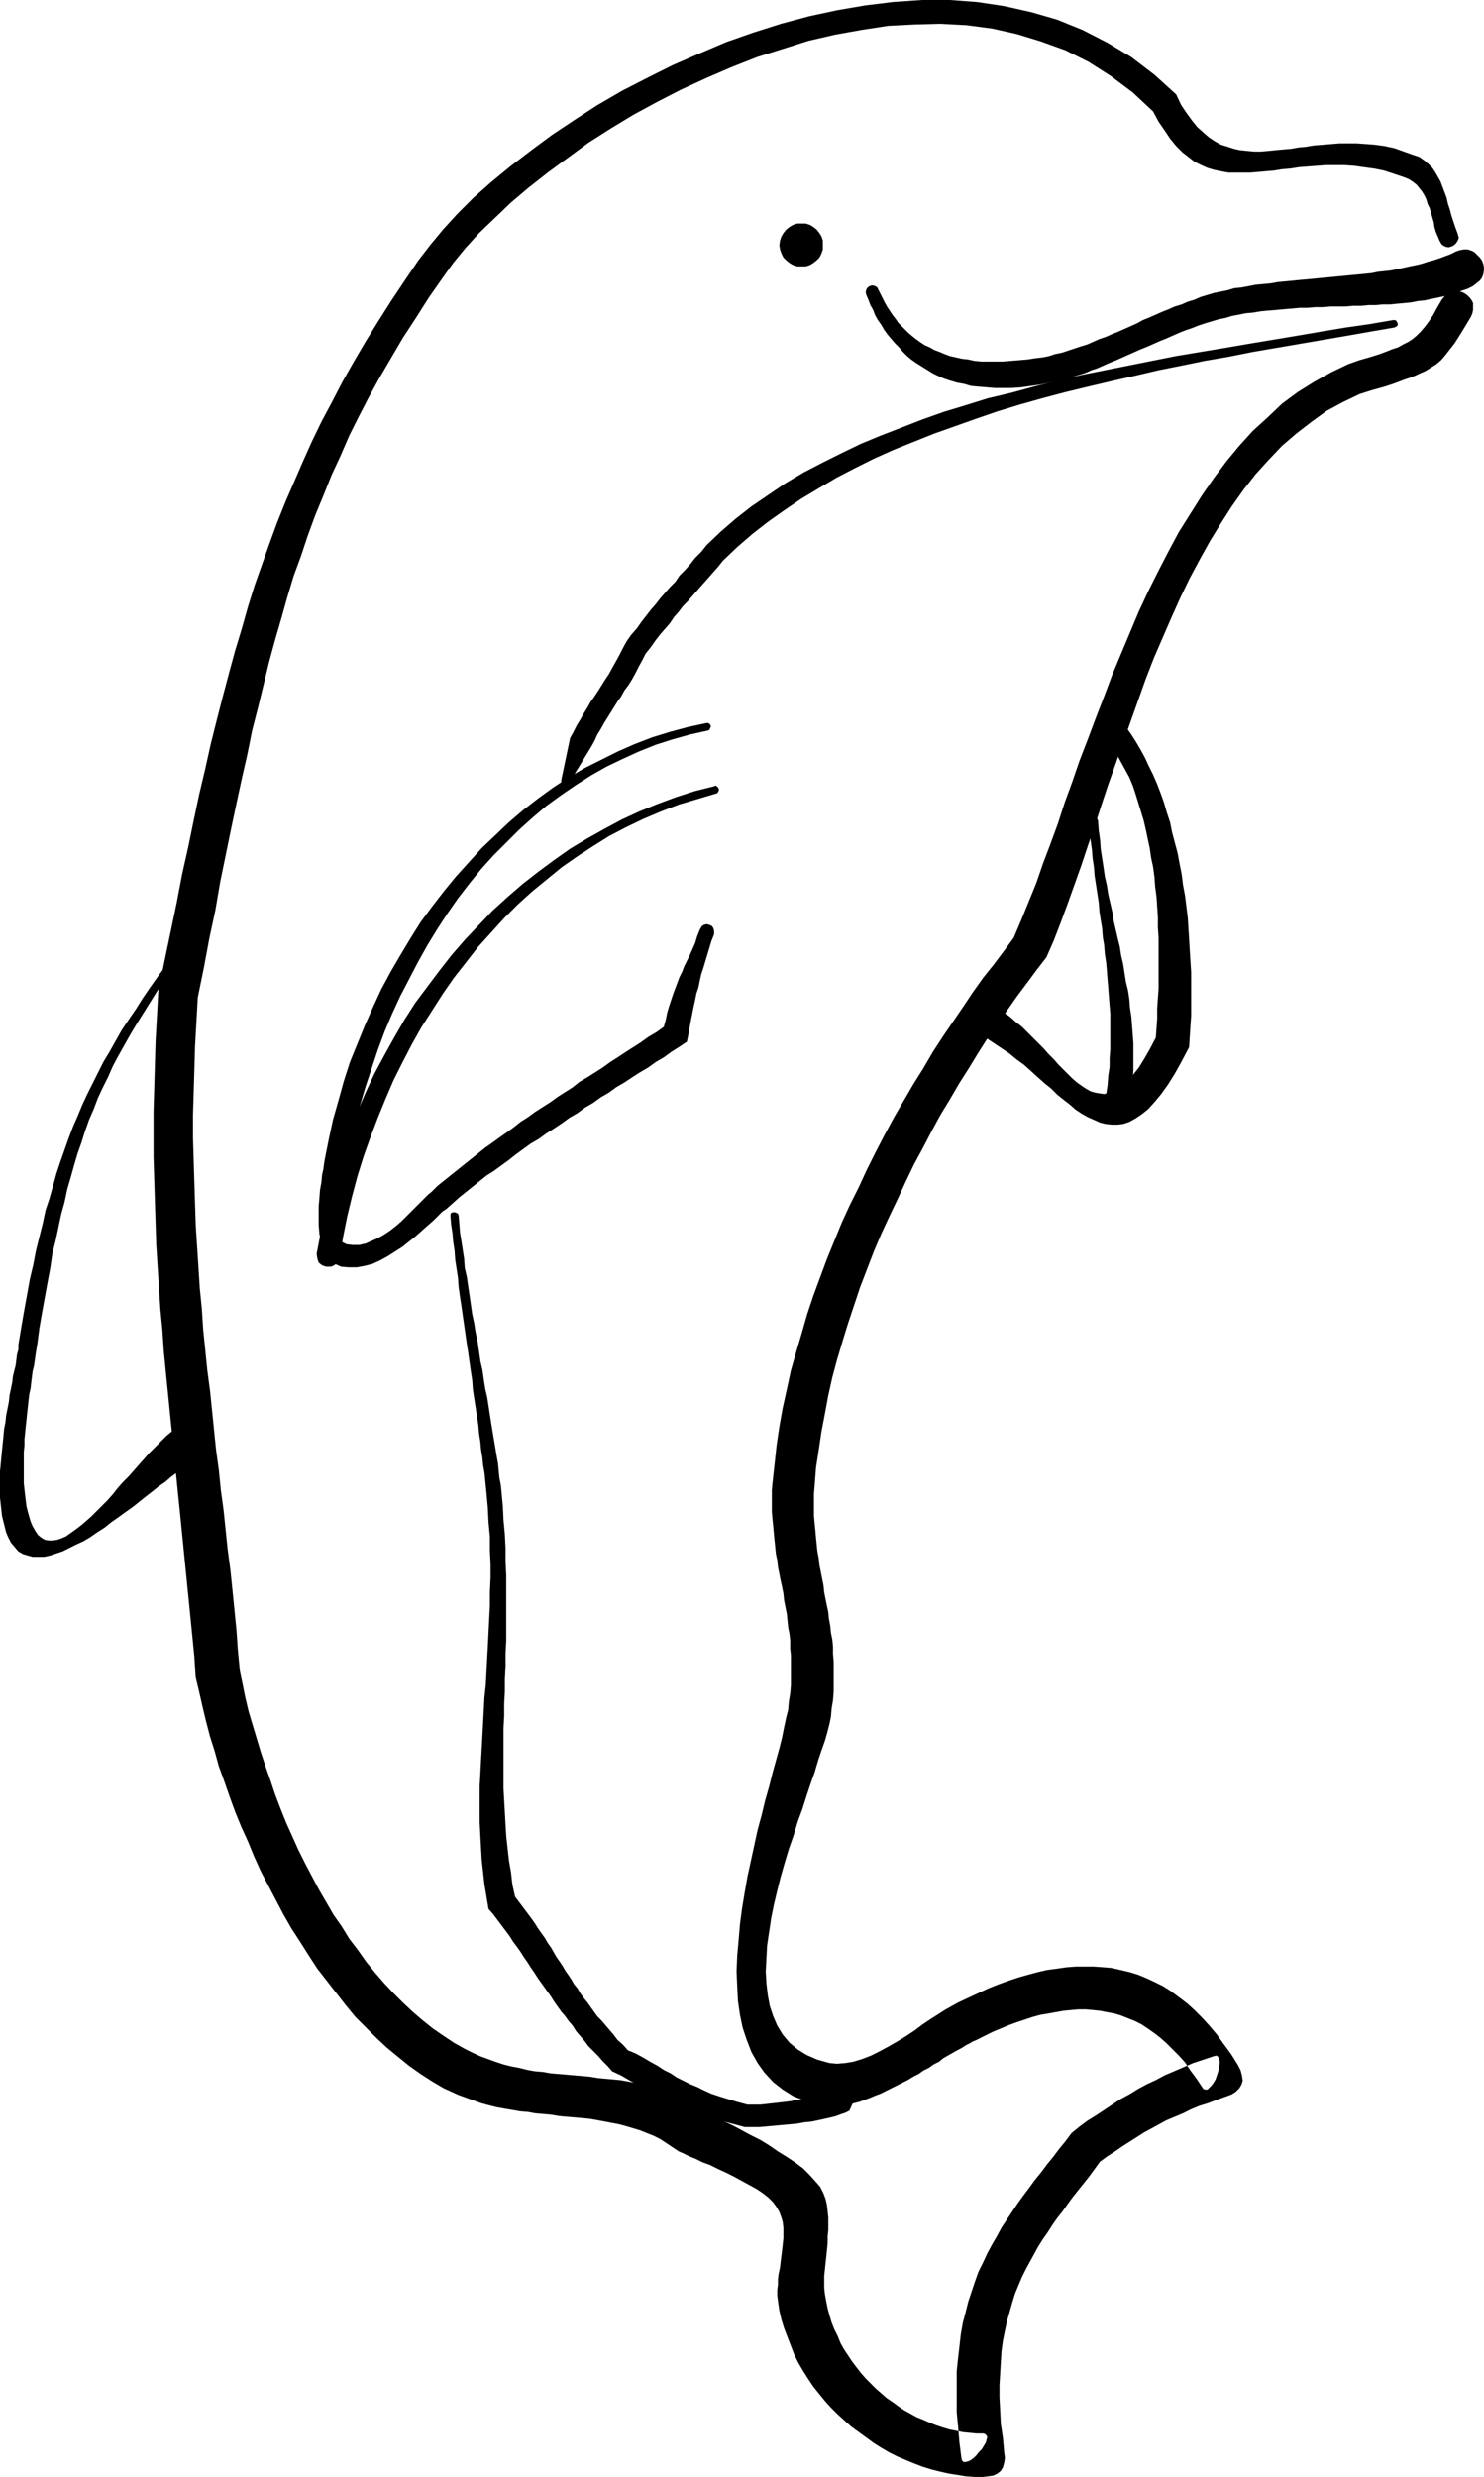 <?xml version="1.0" encoding="UTF-8" standalone="no"?>
<svg
   version="1.0"
   width="93.386mm"
   height="155.839mm"
   id="svg10"
   sodipodi:docname="Dolphin 01.wmf"
   xmlns:inkscape="http://www.inkscape.org/namespaces/inkscape"
   xmlns:sodipodi="http://sodipodi.sourceforge.net/DTD/sodipodi-0.dtd"
   xmlns="http://www.w3.org/2000/svg"
   xmlns:svg="http://www.w3.org/2000/svg">
  <sodipodi:namedview
     id="namedview10"
     pagecolor="#ffffff"
     bordercolor="#000000"
     borderopacity="0.25"
     inkscape:showpageshadow="2"
     inkscape:pageopacity="0.0"
     inkscape:pagecheckerboard="0"
     inkscape:deskcolor="#d1d1d1"
     inkscape:document-units="mm" />
  <defs
     id="defs1">
    <pattern
       id="WMFhbasepattern"
       patternUnits="userSpaceOnUse"
       width="6"
       height="6"
       x="0"
       y="0" />
  </defs>
  <path
     style="fill:#000000;fill-opacity:1;fill-rule:evenodd;stroke:none"
     d="m 342.449,57.365 -0.485,-1.131 -0.485,-1.131 -0.323,-1.131 -0.162,-1.131 -0.323,-1.131 -0.323,-1.131 -0.323,-1.131 -0.485,-0.97 -0.323,-1.131 -0.485,-0.97 -0.485,-0.808 -0.646,-0.808 -0.646,-0.808 -0.808,-0.646 -0.97,-0.646 -1.131,-0.485 -2.424,-0.808 -2.424,-0.808 -2.424,-0.485 -2.424,-0.323 -2.263,-0.323 -2.424,-0.162 h -2.101 -2.263 l -2.101,0.162 -2.101,0.162 -2.101,0.162 -2.101,0.323 -1.939,0.162 -1.939,0.323 -1.939,0.162 -1.778,0.162 -1.939,0.162 h -1.778 -1.616 -1.778 l -1.778,-0.323 -1.616,-0.323 -1.616,-0.485 -1.454,-0.646 -1.616,-0.808 -1.454,-1.131 -1.454,-1.131 -1.454,-1.454 -1.454,-1.778 -1.293,-1.939 -1.454,-2.101 -1.293,-2.424 -4.848,-4.525 -5.171,-3.878 -5.333,-3.393 -5.495,-2.747 -5.818,-2.101 -5.818,-1.778 -5.818,-1.293 -6.141,-0.808 -6.141,-0.323 -6.141,0.162 -6.303,0.323 -6.303,0.97 -6.303,1.131 -6.303,1.454 -6.141,1.939 -6.141,1.939 -6.141,2.424 -5.98,2.585 -5.98,2.747 -5.656,2.909 -5.656,3.07 -5.333,3.232 -5.333,3.393 -4.848,3.555 -4.848,3.555 -4.525,3.555 -4.202,3.555 -3.879,3.717 -3.717,3.555 -3.232,3.555 -2.909,3.555 -2.424,3.393 -3.394,4.848 -3.071,4.848 -3.071,4.686 -2.747,4.686 -2.747,4.686 -2.586,4.686 -2.424,4.686 -2.263,4.525 -2.101,4.848 -2.101,4.525 -1.939,4.848 -1.939,4.686 -1.778,4.848 -1.616,4.848 -1.778,4.848 -1.454,4.848 -1.454,5.171 -1.454,5.009 -1.454,5.333 -1.293,5.332 -1.293,5.333 -1.454,5.656 -1.131,5.656 -1.293,5.656 -1.293,5.979 -1.293,6.14 -1.293,6.302 -1.293,6.302 -1.131,6.625 -1.454,6.787 -1.293,6.948 -1.454,7.11 -0.323,5.817 -0.323,5.656 -0.162,5.656 -0.162,5.494 -0.162,5.333 v 5.333 l 0.162,5.332 0.162,5.333 0.162,5.171 0.162,5.009 0.323,5.009 0.323,5.009 0.323,5.009 0.485,4.848 0.323,5.009 0.485,4.686 0.485,4.848 0.646,4.848 0.485,4.686 0.485,4.848 0.485,4.686 0.646,4.686 0.485,4.848 0.646,4.686 0.485,4.686 0.485,4.686 0.646,4.848 0.485,4.686 0.485,4.848 0.485,4.848 0.323,4.686 0.485,5.009 0.646,3.07 0.646,3.232 0.808,3.393 0.97,3.232 0.97,3.232 0.97,3.232 1.131,3.393 1.131,3.232 1.131,3.393 1.293,3.393 1.293,3.232 1.454,3.232 1.454,3.232 1.616,3.232 1.616,3.07 1.616,3.07 1.778,3.07 1.778,3.07 1.939,2.747 1.778,2.909 2.101,2.747 1.939,2.747 2.101,2.585 2.101,2.424 2.263,2.424 2.263,2.262 2.424,2.262 2.263,1.939 2.424,1.939 2.586,1.778 2.424,1.616 2.586,1.454 1.939,0.97 1.778,0.808 1.778,0.646 1.778,0.646 1.939,0.646 1.939,0.485 1.778,0.323 1.939,0.485 1.778,0.323 1.939,0.162 1.778,0.323 1.939,0.162 1.939,0.162 1.778,0.162 1.939,0.162 1.778,0.162 1.939,0.323 1.778,0.162 1.778,0.162 1.778,0.162 1.778,0.323 1.778,0.323 1.778,0.323 1.778,0.485 1.616,0.323 1.778,0.646 1.616,0.646 1.616,0.646 1.454,0.808 1.616,0.97 1.454,0.97 1.616,1.131 1.293,0.646 1.778,0.808 1.778,0.808 2.101,0.97 2.101,1.131 2.101,1.131 2.263,1.131 2.101,1.293 2.101,1.454 2.101,1.293 1.939,1.293 1.939,1.454 1.454,1.454 1.454,1.616 1.131,1.293 0.808,1.616 0.485,1.293 0.323,1.454 0.162,1.454 0.162,1.454 v 1.454 1.616 l -0.162,1.454 v 1.616 l -0.162,1.616 -0.162,1.616 -0.162,1.454 -0.162,1.616 -0.162,1.454 v 1.616 1.293 l 0.162,1.454 0.323,1.778 0.323,1.616 0.485,1.778 0.485,1.616 0.646,1.616 0.808,1.616 0.646,1.616 0.808,1.454 0.97,1.454 0.97,1.454 0.97,1.293 1.131,1.454 1.131,1.293 1.293,1.293 1.131,1.131 1.293,1.131 1.293,1.131 1.454,0.97 1.293,0.97 1.454,0.97 1.454,0.808 1.454,0.808 1.616,0.646 1.454,0.646 1.616,0.646 1.454,0.485 1.616,0.485 1.616,0.323 1.616,0.323 1.616,0.162 1.616,0.162 h 1.616 l 0.485,0.162 0.323,0.323 0.162,0.323 -0.162,0.646 -0.162,0.646 -0.485,0.808 -0.485,0.808 -0.646,0.646 -0.646,0.808 -0.646,0.646 -0.646,0.485 -0.646,0.323 -0.646,0.162 h -0.485 l -0.323,-0.323 -0.162,-0.485 -0.485,-3.878 -0.323,-3.717 -0.323,-3.393 v -3.393 -3.232 -3.232 l 0.323,-3.07 0.323,-2.747 0.323,-2.909 0.485,-2.747 0.646,-2.424 0.646,-2.585 0.808,-2.424 0.808,-2.424 0.808,-2.262 1.131,-2.262 0.97,-2.101 1.131,-2.101 1.131,-1.939 1.131,-2.101 1.293,-1.939 1.293,-1.939 1.293,-1.939 1.293,-1.778 1.454,-1.939 1.293,-1.778 1.454,-1.778 1.454,-1.939 1.454,-1.778 1.454,-1.939 1.454,-1.778 1.454,-1.939 1.778,-1.454 1.939,-1.454 2.101,-1.293 1.939,-1.293 1.939,-1.293 1.939,-1.293 2.101,-1.131 2.101,-1.293 2.101,-1.131 2.101,-0.97 2.101,-1.131 2.263,-0.97 2.263,-0.97 2.263,-0.97 2.424,-0.808 2.424,-0.808 0.646,-0.162 0.323,0.162 0.323,0.485 0.162,0.646 v 0.646 l -0.162,0.97 -0.162,0.808 -0.323,0.97 -0.323,0.97 -0.485,0.808 -0.485,0.646 -0.485,0.485 -0.485,0.485 h -0.485 l -0.485,-0.162 -0.323,-0.485 -1.293,-1.939 -1.454,-1.939 -1.293,-1.939 -1.454,-1.616 -1.454,-1.454 -1.454,-1.454 -1.454,-1.293 -1.454,-1.131 -1.616,-1.131 -1.454,-0.97 -1.616,-0.808 -1.616,-0.646 -1.616,-0.646 -1.616,-0.485 -1.778,-0.323 -1.616,-0.323 -1.616,-0.162 -1.778,-0.162 h -1.778 l -1.778,0.162 -1.778,0.162 -1.778,0.323 -1.778,0.323 -1.939,0.323 -1.778,0.485 -1.939,0.646 -1.939,0.646 -1.778,0.646 -1.939,0.808 -1.939,0.808 -1.939,0.97 -1.939,0.97 -0.808,0.323 -0.808,0.485 -0.97,0.485 -0.97,0.646 -0.97,0.485 -1.131,0.646 -1.131,0.646 -1.131,0.646 -0.97,0.808 -1.293,0.646 -1.131,0.808 -1.293,0.646 -1.131,0.808 -1.293,0.646 -1.293,0.808 -1.293,0.646 -1.293,0.646 -1.293,0.646 -1.293,0.646 -1.293,0.646 -1.293,0.485 -1.131,0.485 -1.293,0.485 -1.293,0.485 -1.293,0.323 -1.131,0.323 -1.293,0.162 -1.131,0.162 -1.131,0.162 h -1.131 l -1.131,-0.162 -0.97,-0.162 -3.394,-0.97 -3.071,-1.131 -2.586,-1.616 -2.263,-1.778 -2.101,-2.262 -1.616,-2.262 -1.454,-2.585 -1.131,-2.909 -0.97,-2.909 -0.646,-3.07 -0.485,-3.393 -0.162,-3.393 -0.162,-3.555 0.162,-3.717 0.323,-3.555 0.323,-3.878 0.485,-3.717 0.646,-3.878 0.646,-3.717 0.808,-3.717 0.808,-3.717 0.808,-3.717 0.97,-3.555 0.808,-3.393 0.97,-3.393 0.808,-3.232 0.808,-2.909 0.808,-2.909 0.646,-2.585 0.485,-2.424 0.485,-2.262 0.485,-1.939 0.162,-1.939 0.323,-1.939 0.162,-1.939 v -1.778 -1.778 -1.778 -1.778 l -0.162,-1.616 v -1.778 l -0.162,-1.616 -0.323,-1.616 -0.162,-1.616 -0.162,-1.616 -0.323,-1.616 -0.323,-1.616 -0.162,-1.616 -0.323,-1.616 -0.323,-1.454 -0.323,-1.616 -0.323,-1.616 -0.162,-1.616 -0.323,-1.454 -0.162,-1.616 -0.162,-1.616 -0.162,-1.616 -0.162,-1.778 -0.162,-1.616 -0.162,-1.778 v -1.616 -1.778 -1.778 l 0.162,-1.778 0.485,-4.363 0.485,-4.525 0.646,-4.363 0.808,-4.525 0.97,-4.363 0.97,-4.525 1.293,-4.525 1.293,-4.363 1.293,-4.525 1.454,-4.363 1.616,-4.363 1.616,-4.363 1.778,-4.363 1.778,-4.363 1.939,-4.201 2.101,-4.201 1.939,-4.201 2.101,-4.201 2.101,-4.04 2.263,-4.201 2.263,-3.878 2.263,-3.878 2.424,-3.878 2.263,-3.878 2.424,-3.717 2.424,-3.555 2.424,-3.555 2.263,-3.393 2.424,-3.393 2.586,-3.232 2.424,-3.232 2.263,-3.07 1.778,-4.201 1.778,-4.363 1.778,-4.363 1.616,-4.686 1.778,-4.686 1.778,-4.848 1.616,-5.009 1.778,-4.848 1.778,-5.171 1.939,-5.009 1.939,-5.171 1.939,-5.009 1.939,-5.171 2.101,-5.009 2.101,-5.009 2.101,-5.009 2.263,-4.848 2.424,-4.848 2.424,-4.686 2.424,-4.525 2.747,-4.363 2.747,-4.363 2.909,-4.201 2.909,-3.878 3.071,-3.717 3.232,-3.555 3.555,-3.232 3.394,-3.232 3.717,-2.747 3.879,-2.424 4.04,-2.262 4.04,-1.939 2.747,-0.97 2.263,-0.646 2.101,-0.646 1.778,-0.646 1.616,-0.646 1.454,-0.485 1.131,-0.646 1.293,-0.646 0.97,-0.646 0.97,-0.808 0.97,-0.97 0.97,-1.131 0.97,-1.293 0.97,-1.454 0.97,-1.778 1.131,-1.939 0.646,-0.808 0.646,-0.485 0.646,-0.485 0.646,-0.162 h 0.808 0.808 l 0.646,0.162 0.646,0.323 0.646,0.485 0.485,0.485 0.485,0.646 0.323,0.646 v 0.808 0.808 l -0.162,0.808 -0.323,0.808 -1.454,2.424 -1.293,2.101 -1.131,1.778 -1.131,1.454 -1.131,1.454 -0.97,1.131 -1.131,0.97 -1.293,0.808 -1.293,0.808 -1.454,0.646 -1.778,0.808 -1.939,0.646 -2.101,0.808 -2.424,0.808 -2.909,0.808 -3.071,0.97 -4.04,1.939 -3.879,2.101 -3.555,2.585 -3.555,2.747 -3.394,2.909 -3.232,3.393 -3.071,3.393 -2.909,3.717 -2.747,3.878 -2.586,4.04 -2.586,4.201 -2.424,4.363 -2.424,4.525 -2.263,4.686 -2.101,4.686 -2.101,4.848 -2.101,4.848 -1.939,5.009 -1.778,5.009 -1.778,5.009 -1.778,5.009 -1.778,5.009 -1.778,5.009 -1.616,4.848 -1.616,5.009 -1.616,4.686 -1.616,4.848 -1.616,4.525 -1.616,4.525 -1.616,4.363 -1.616,4.201 -1.778,4.04 -2.263,2.909 -2.263,3.07 -2.424,3.232 -2.263,3.232 -2.263,3.232 -2.424,3.393 -2.263,3.555 -2.263,3.717 -2.263,3.555 -2.263,3.878 -2.263,3.717 -2.101,3.878 -2.101,4.04 -2.101,3.878 -1.939,4.04 -1.939,4.201 -1.939,4.04 -1.939,4.201 -1.778,4.201 -1.616,4.201 -1.616,4.201 -1.454,4.363 -1.454,4.363 -1.293,4.201 -1.293,4.363 -1.131,4.201 -0.97,4.363 -0.808,4.363 -0.808,4.201 -0.646,4.363 -0.646,4.201 -0.323,4.201 -0.162,1.939 v 1.778 1.778 1.778 l 0.162,1.778 0.162,1.616 0.162,1.778 0.162,1.616 0.162,1.616 0.323,1.616 0.162,1.616 0.323,1.616 0.323,1.616 0.323,1.616 0.162,1.616 0.323,1.616 0.323,1.616 0.323,1.454 0.162,1.616 0.323,1.778 0.162,1.616 0.323,1.616 0.162,1.616 v 1.778 l 0.162,1.778 v 1.778 1.778 1.778 1.939 l -0.162,1.939 -0.323,1.939 -0.162,1.939 -0.323,1.616 -0.485,1.939 -0.646,2.262 -0.808,2.262 -0.808,2.424 -0.808,2.747 -0.97,2.747 -0.97,2.909 -0.97,3.07 -1.131,3.07 -0.97,3.232 -1.131,3.232 -0.97,3.232 -0.97,3.393 -0.808,3.232 -0.808,3.393 -0.646,3.232 -0.485,3.232 -0.485,3.232 -0.162,3.07 -0.162,3.07 0.162,2.909 0.323,2.747 0.485,2.585 0.808,2.424 0.97,2.262 1.293,2.101 1.616,1.939 1.939,1.616 2.101,1.293 2.586,1.131 2.909,0.808 1.778,0.162 1.939,-0.162 1.939,-0.323 2.101,-0.646 2.101,-0.808 1.939,-0.97 2.101,-1.131 2.263,-1.293 2.101,-1.293 1.939,-1.293 1.939,-1.454 1.939,-1.293 1.778,-1.131 1.778,-1.131 1.454,-0.808 1.454,-0.808 2.424,-1.131 2.424,-1.131 2.424,-1.131 2.424,-0.97 2.263,-0.808 2.424,-0.808 2.263,-0.646 2.424,-0.646 2.101,-0.485 2.424,-0.323 2.263,-0.323 2.101,-0.162 h 2.263 2.101 l 2.263,0.162 1.939,0.162 2.101,0.485 2.101,0.485 2.101,0.646 1.939,0.808 2.101,0.97 1.939,0.97 1.778,1.131 1.939,1.454 1.939,1.454 1.778,1.616 1.778,1.778 1.778,1.939 1.778,2.101 1.616,2.262 1.778,2.424 1.616,2.585 0.646,1.293 0.323,1.293 0.162,1.131 -0.323,0.97 -0.485,0.808 -0.808,0.808 -0.97,0.646 -1.293,0.485 -2.263,0.808 -2.101,0.808 -2.101,0.646 -1.939,0.808 -1.939,0.97 -1.939,0.808 -1.939,0.808 -1.778,0.97 -1.778,0.97 -1.778,0.97 -1.778,1.131 -1.778,1.131 -1.778,1.131 -1.616,1.131 -1.778,1.131 -1.778,1.293 -1.293,1.778 -1.293,1.778 -1.293,1.616 -1.293,1.616 -1.293,1.616 -1.293,1.778 -1.131,1.616 -1.293,1.616 -1.131,1.616 -1.131,1.778 -1.131,1.616 -1.131,1.778 -0.97,1.778 -0.97,1.778 -0.97,1.778 -0.97,1.939 -0.808,1.939 -0.808,1.939 -0.646,2.101 -0.646,2.262 -0.646,2.262 -0.485,2.262 -0.485,2.424 -0.323,2.424 -0.162,2.585 -0.162,2.747 -0.162,2.747 v 2.909 l 0.162,3.07 0.162,3.232 0.485,3.232 0.323,3.555 0.162,1.293 -0.162,1.131 -0.323,1.131 -0.485,0.808 -0.808,0.646 -0.97,0.485 -1.131,0.162 -1.293,0.162 h -2.101 l -2.101,-0.162 -1.939,-0.323 -2.101,-0.323 -2.101,-0.485 -1.939,-0.485 -2.101,-0.646 -2.101,-0.808 -1.939,-0.808 -1.939,-0.808 -1.939,-0.97 -1.939,-1.131 -1.778,-1.131 -1.778,-1.293 -1.778,-1.293 -1.778,-1.293 -1.616,-1.454 -1.616,-1.454 -1.616,-1.616 -1.454,-1.616 -1.454,-1.778 -1.293,-1.616 -1.293,-1.939 -1.131,-1.778 -1.131,-1.939 -0.97,-1.939 -0.808,-2.101 -0.808,-2.101 -0.808,-2.101 -0.646,-2.101 -0.485,-2.101 -0.323,-2.262 -0.162,-1.293 v -1.293 l 0.162,-1.293 v -1.293 l 0.162,-1.293 0.323,-1.454 0.162,-1.454 0.162,-1.293 0.162,-1.293 0.162,-1.454 0.162,-1.454 v -1.293 -1.293 l -0.162,-1.293 -0.323,-1.131 -0.485,-1.293 -0.646,-1.131 -0.808,-1.131 -1.131,-1.131 -1.454,-1.131 -1.454,-0.97 -1.778,-0.97 -1.778,-0.97 -1.778,-0.97 -1.939,-0.97 -1.778,-0.808 -1.939,-0.97 -1.778,-0.646 -1.616,-0.808 -1.616,-0.646 -1.293,-0.646 -1.131,-0.485 -1.454,-0.97 -1.454,-0.97 -1.454,-0.97 -1.616,-0.808 -1.616,-0.646 -1.616,-0.646 -1.616,-0.485 -1.616,-0.485 -1.778,-0.485 -1.778,-0.323 -1.616,-0.323 -1.778,-0.323 -1.778,-0.323 -1.778,-0.162 -1.778,-0.162 -1.939,-0.162 -1.778,-0.162 -1.939,-0.323 -1.778,-0.162 -1.939,-0.162 -1.778,-0.323 -1.939,-0.162 -1.778,-0.323 -1.939,-0.323 -1.778,-0.323 -1.939,-0.485 -1.778,-0.485 -1.778,-0.646 -1.778,-0.646 -1.778,-0.646 -1.778,-0.808 -1.778,-0.808 -2.747,-1.616 -2.747,-1.778 -2.747,-1.939 -2.586,-2.101 -2.747,-2.262 -2.424,-2.262 -2.586,-2.585 -2.424,-2.424 -2.263,-2.747 -2.263,-2.909 -2.263,-2.909 -2.263,-2.909 -2.101,-3.232 -1.939,-3.07 -2.101,-3.232 -1.939,-3.393 -1.778,-3.393 -1.778,-3.393 -1.778,-3.393 -1.616,-3.555 -1.454,-3.555 -1.616,-3.555 -1.454,-3.555 -1.293,-3.555 -1.293,-3.717 -1.293,-3.555 -0.97,-3.555 -1.131,-3.555 -0.97,-3.717 -0.808,-3.393 -0.808,-3.555 -0.808,-3.393 -0.323,-5.009 -0.485,-4.848 -0.485,-4.848 -0.485,-4.848 -0.485,-4.848 -0.485,-4.848 -0.485,-4.848 -0.485,-4.848 -0.485,-4.686 -0.485,-4.848 -0.485,-4.848 -0.485,-4.848 -0.485,-4.848 -0.485,-4.848 -0.485,-4.848 -0.485,-5.009 -0.323,-4.848 -0.485,-5.009 -0.323,-5.009 -0.323,-5.009 -0.323,-5.171 -0.162,-5.171 -0.162,-5.171 -0.162,-5.332 -0.162,-5.171 v -5.494 -5.332 l 0.162,-5.494 0.162,-5.656 0.162,-5.656 0.323,-5.817 0.323,-5.817 1.454,-7.272 1.454,-6.948 1.454,-6.948 1.293,-6.787 1.454,-6.464 1.293,-6.302 1.293,-6.14 1.454,-6.14 1.293,-5.817 1.454,-5.817 1.454,-5.656 1.454,-5.494 1.454,-5.332 1.616,-5.333 1.454,-5.171 1.616,-5.171 1.778,-5.009 1.778,-5.009 1.778,-4.848 1.939,-4.848 2.101,-4.848 2.101,-4.848 2.101,-4.686 2.263,-4.686 2.586,-4.848 2.424,-4.686 2.747,-4.848 2.747,-4.686 2.909,-4.686 3.071,-4.848 3.232,-4.848 3.394,-5.009 2.747,-3.555 3.071,-3.717 3.394,-3.717 3.879,-3.878 4.202,-3.717 4.525,-3.717 4.848,-3.717 5.01,-3.717 5.333,-3.555 5.495,-3.555 5.818,-3.393 5.98,-3.07 6.141,-3.07 6.303,-2.747 6.464,-2.747 6.464,-2.262 6.626,-2.101 6.626,-1.778 6.788,-1.454 6.626,-1.131 6.626,-0.808 L 219.303,0 h 6.626 l 6.464,0.485 6.464,0.97 6.464,1.454 6.141,1.778 5.98,2.424 5.98,3.07 5.656,3.393 5.495,4.201 5.171,4.686 1.131,2.424 1.293,1.939 1.293,1.778 1.293,1.616 1.454,1.293 1.293,1.131 1.454,0.97 1.454,0.808 1.616,0.485 1.454,0.485 1.454,0.323 1.616,0.162 1.778,0.162 h 1.616 l 1.778,-0.162 1.616,-0.162 1.778,-0.162 1.939,-0.162 1.778,-0.323 1.778,-0.162 1.939,-0.323 2.101,-0.162 1.939,-0.162 1.939,-0.162 h 2.101 2.101 l 2.263,0.162 2.101,0.162 2.263,0.323 2.263,0.485 2.263,0.808 2.263,0.808 1.454,0.485 1.131,0.808 0.97,0.808 0.97,0.97 0.646,0.97 0.646,1.131 0.646,1.131 0.485,1.293 0.485,1.293 0.485,1.293 0.323,1.454 0.485,1.454 0.323,1.293 0.485,1.454 0.485,1.454 0.485,1.293 0.323,1.131 -0.323,0.808 -0.485,0.646 -0.646,0.485 -0.97,0.323 -0.808,-0.162 -0.808,-0.485 z"
     id="path1" />
  <path
     style="fill:#000000;fill-opacity:1;fill-rule:evenodd;stroke:none"
     d="m 208.96,68.999 0.485,0.97 0.485,0.97 0.485,0.97 0.646,1.131 0.646,0.97 0.646,0.97 0.646,0.808 0.646,0.97 0.808,0.808 0.808,0.808 0.808,0.808 0.97,0.808 0.808,0.646 1.131,0.808 0.97,0.646 1.131,0.485 1.131,0.646 1.293,0.485 1.131,0.485 1.293,0.485 1.454,0.323 1.454,0.323 1.454,0.162 1.454,0.323 1.616,0.162 h 1.778 1.616 1.778 l 1.939,-0.162 1.939,-0.162 1.939,-0.162 2.101,-0.323 1.454,-0.162 1.616,-0.323 1.454,-0.485 1.616,-0.323 1.454,-0.485 1.454,-0.485 1.454,-0.485 1.616,-0.485 1.454,-0.646 1.454,-0.646 1.454,-0.485 1.454,-0.646 1.616,-0.646 1.454,-0.646 1.454,-0.646 1.454,-0.646 1.454,-0.808 1.616,-0.646 1.454,-0.646 1.454,-0.646 1.616,-0.646 1.454,-0.646 1.616,-0.485 1.454,-0.646 1.616,-0.485 1.454,-0.646 1.616,-0.485 1.616,-0.485 1.616,-0.323 1.616,-0.323 1.616,-0.485 1.616,-0.162 1.778,-0.323 1.616,-0.323 1.778,-0.162 1.778,-0.162 1.778,-0.323 1.778,-0.162 1.778,-0.162 1.616,-0.162 1.778,-0.162 1.778,-0.162 1.616,-0.162 1.778,-0.162 1.616,-0.162 1.778,-0.162 1.616,-0.162 1.778,-0.162 1.616,-0.162 1.616,-0.162 1.616,-0.323 1.616,-0.162 1.454,-0.162 1.616,-0.323 1.454,-0.323 1.454,-0.323 1.616,-0.323 1.293,-0.323 1.454,-0.485 1.293,-0.323 1.454,-0.485 1.293,-0.485 1.293,-0.485 1.293,-0.646 0.97,-0.323 0.97,-0.162 h 0.808 l 0.97,0.323 0.646,0.323 0.646,0.646 0.646,0.646 0.485,0.646 0.323,0.808 0.162,0.808 v 0.808 l -0.162,0.97 -0.323,0.808 -0.485,0.646 -0.808,0.646 -0.808,0.646 -1.293,0.646 -1.454,0.485 -1.293,0.485 -1.454,0.485 -1.454,0.323 -1.454,0.323 -1.616,0.323 -1.454,0.323 -1.616,0.162 -1.616,0.323 -1.616,0.162 -1.778,0.162 -1.616,0.162 h -1.778 l -1.616,0.162 h -1.778 l -1.778,0.162 h -1.778 l -1.778,0.162 h -1.778 -1.778 l -1.939,0.162 h -1.778 l -1.939,0.162 h -1.778 l -1.778,0.162 -1.939,0.162 -1.778,0.162 -1.939,0.162 -1.778,0.162 -1.939,0.323 -1.778,0.162 -1.616,0.323 -1.616,0.323 -1.616,0.485 -1.616,0.323 -1.616,0.485 -1.616,0.485 -1.454,0.485 -1.616,0.646 -1.454,0.485 -1.616,0.646 -1.454,0.646 -1.454,0.646 -1.616,0.646 -1.454,0.646 -1.454,0.646 -1.616,0.646 -1.454,0.646 -1.454,0.646 -1.454,0.646 -1.454,0.646 -1.616,0.646 -1.454,0.646 -1.454,0.646 -1.454,0.485 -1.454,0.646 -1.616,0.485 -1.454,0.485 -1.454,0.485 -1.454,0.323 -1.616,0.323 -1.454,0.323 -1.616,0.323 -2.263,0.323 -2.263,0.323 -2.263,0.162 h -2.101 -1.939 l -1.939,-0.162 -1.939,-0.162 -1.778,-0.162 -1.616,-0.485 -1.778,-0.323 -1.616,-0.485 -1.454,-0.485 -1.454,-0.646 -1.293,-0.646 -1.293,-0.808 -1.293,-0.808 -1.293,-0.808 -1.131,-0.808 -0.97,-0.808 -0.97,-0.97 -0.97,-1.131 -0.97,-0.97 -0.97,-1.131 -0.808,-0.97 -0.808,-1.131 -0.646,-1.131 -0.808,-1.131 -0.646,-1.131 -0.485,-1.293 -0.646,-1.131 -0.485,-1.293 -0.485,-1.131 -0.162,-0.646 0.162,-0.646 0.323,-0.485 0.485,-0.323 0.646,-0.162 0.646,0.162 0.485,0.323 z"
     id="path2" />
  <path
     style="fill:#000000;fill-opacity:1;fill-rule:evenodd;stroke:none"
     d="m 185.365,58.334 0.162,-1.131 0.323,-0.97 0.485,-0.808 0.646,-0.808 0.808,-0.646 0.808,-0.485 0.97,-0.323 h 1.131 0.97 l 0.97,0.323 0.808,0.485 0.808,0.646 0.646,0.808 0.485,0.808 0.323,0.97 v 1.131 0.97 l -0.323,0.97 -0.485,0.97 -0.646,0.646 -0.808,0.646 -0.808,0.485 -0.97,0.323 h -0.97 -1.131 l -0.97,-0.323 -0.808,-0.485 -0.808,-0.646 -0.646,-0.646 -0.485,-0.97 -0.323,-0.97 z"
     id="path3" />
  <path
     style="fill:#000000;fill-opacity:1;fill-rule:evenodd;stroke:none"
     d="m 168.396,173.71 -4.363,0.97 -4.04,1.131 -4.04,1.293 -4.04,1.616 -3.879,1.778 -3.717,1.778 -3.717,2.101 -3.555,2.262 -3.555,2.424 -3.555,2.585 -3.232,2.747 -3.232,2.909 -3.071,3.07 -3.071,3.07 -2.909,3.232 -2.747,3.393 -2.747,3.555 -2.586,3.717 -2.424,3.717 -2.263,3.717 -2.263,4.04 -2.101,4.04 -2.101,4.04 -1.939,4.201 -1.778,4.201 -1.616,4.363 -1.454,4.363 -1.454,4.363 -1.293,4.363 -1.131,4.525 -0.97,4.525 -0.97,4.686 -0.162,0.646 -0.162,0.97 -0.323,1.131 -0.485,1.293 -0.323,1.454 -0.485,1.616 -0.323,1.616 -0.323,1.616 -0.323,1.454 -0.162,1.616 v 1.454 l 0.162,1.293 0.323,1.131 0.646,0.97 0.808,0.646 0.97,0.485 1.454,0.162 h 1.616 l 1.454,-0.323 1.454,-0.646 1.454,-0.646 1.454,-0.808 1.454,-0.97 1.454,-1.131 1.293,-1.131 1.293,-1.293 1.131,-1.131 1.131,-1.131 0.97,-0.97 0.97,-0.97 0.808,-0.808 0.808,-0.646 1.454,-1.454 1.616,-1.293 1.616,-1.293 1.616,-1.293 1.616,-1.293 1.616,-1.293 1.616,-1.293 1.616,-1.293 1.616,-1.131 1.778,-1.293 1.616,-1.131 1.778,-1.293 1.616,-1.293 1.778,-1.131 1.778,-1.293 1.778,-1.131 1.778,-1.131 1.778,-1.293 1.778,-1.131 1.778,-1.131 1.616,-1.293 1.939,-1.131 1.778,-1.131 1.778,-1.131 1.778,-1.293 1.778,-1.131 1.939,-1.293 1.778,-1.131 1.778,-1.131 1.778,-1.293 1.939,-1.131 1.778,-1.293 0.485,-1.778 0.323,-1.616 0.485,-1.616 0.485,-1.454 0.485,-1.454 0.485,-1.293 0.485,-1.293 0.485,-1.293 0.646,-1.293 0.485,-1.293 0.646,-1.293 0.646,-1.293 0.646,-1.454 0.646,-1.454 0.485,-1.616 0.646,-1.616 0.485,-0.808 0.485,-0.323 0.646,-0.162 0.646,0.162 0.646,0.323 0.323,0.485 0.162,0.646 v 0.808 l -0.646,1.616 -0.485,1.616 -0.485,1.616 -0.485,1.616 -0.485,1.616 -0.485,1.454 -0.323,1.454 -0.323,1.616 -0.485,1.454 -0.323,1.616 -0.323,1.454 -0.323,1.616 -0.323,1.616 -0.323,1.778 -0.323,1.778 -0.323,1.616 -1.939,1.293 -1.778,1.131 -1.778,1.293 -1.939,1.131 -1.778,1.293 -1.939,1.131 -1.778,1.131 -1.939,1.293 -1.939,1.131 -1.778,1.293 -1.939,1.131 -1.778,1.293 -1.939,1.131 -1.778,1.293 -1.939,1.131 -1.778,1.293 -1.939,1.293 -1.778,1.131 -1.778,1.293 -1.939,1.131 -1.778,1.293 -1.778,1.293 -1.616,1.293 -1.778,1.293 -1.778,1.293 -1.778,1.131 -1.616,1.293 -1.616,1.293 -1.616,1.293 -1.616,1.293 -1.616,1.454 -1.454,1.293 -0.97,0.646 -0.97,0.97 -1.131,1.131 -1.293,1.131 -1.454,1.293 -1.454,1.293 -1.616,1.293 -1.616,1.293 -1.778,1.131 -1.778,1.131 -1.778,0.97 -1.778,0.808 -1.939,0.485 -1.778,0.323 h -1.939 l -1.778,-0.162 -1.454,-0.646 -1.131,-0.97 -0.97,-1.293 -0.646,-1.454 -0.646,-1.778 -0.323,-1.778 -0.162,-2.101 v -2.101 -2.101 l 0.162,-1.939 0.162,-2.101 0.323,-1.778 0.162,-1.778 0.323,-1.454 0.162,-1.293 0.162,-0.97 0.97,-4.848 0.97,-4.525 1.293,-4.525 1.293,-4.686 1.454,-4.525 1.778,-4.363 1.778,-4.363 1.939,-4.363 1.939,-4.201 2.263,-4.201 2.263,-3.878 2.424,-4.04 2.424,-3.878 2.747,-3.717 2.747,-3.555 2.909,-3.555 3.071,-3.393 3.071,-3.393 3.232,-3.07 3.232,-3.07 3.394,-2.909 3.555,-2.747 3.555,-2.585 3.717,-2.424 3.879,-2.262 3.879,-1.939 3.879,-1.939 4.04,-1.778 4.202,-1.616 4.202,-1.293 4.202,-1.131 4.525,-0.97 h 0.323 l 0.323,0.162 0.162,0.162 0.162,0.323 v 0.323 l -0.162,0.323 -0.162,0.323 z"
     id="path4" />
  <path
     style="fill:#000000;fill-opacity:1;fill-rule:evenodd;stroke:none"
     d="m 267.947,173.064 1.131,1.616 1.131,1.778 1.131,1.939 0.97,1.778 0.97,2.101 0.97,1.939 0.97,2.262 0.808,2.101 0.808,2.262 0.646,2.262 0.808,2.424 0.485,2.424 0.646,2.424 0.646,2.424 0.485,2.585 0.485,2.424 0.323,2.585 0.485,2.585 0.323,2.585 0.323,2.585 0.162,2.585 0.162,2.585 0.162,2.747 0.162,2.585 0.162,2.585 v 2.585 2.585 2.585 2.585 l -0.162,2.424 -0.162,2.424 -0.162,2.585 -1.778,3.393 -1.616,2.909 -1.616,2.585 -1.616,2.262 -1.616,1.939 -1.454,1.616 -1.616,1.293 -1.454,0.97 -1.454,0.808 -1.454,0.485 -1.293,0.162 h -1.454 l -1.454,-0.162 -1.293,-0.323 -1.454,-0.646 -1.454,-0.646 -1.454,-0.808 -1.454,-0.97 -1.293,-1.131 -1.454,-1.131 -1.616,-1.293 -1.454,-1.454 -1.616,-1.293 -1.616,-1.454 -1.616,-1.454 -1.616,-1.454 -1.778,-1.293 -1.778,-1.454 -1.939,-1.293 -1.939,-1.293 -1.939,-1.293 -2.101,-0.97 -0.646,-0.485 -0.646,-0.485 -0.323,-0.646 -0.323,-0.646 -0.162,-0.808 0.162,-0.646 v -0.646 l 0.323,-0.646 0.323,-0.646 0.485,-0.485 0.485,-0.485 0.646,-0.323 0.646,-0.162 0.808,-0.162 0.808,0.162 0.808,0.323 1.616,0.808 1.616,1.131 1.454,0.97 1.454,1.293 1.454,1.131 1.293,1.293 1.293,1.293 1.293,1.293 1.293,1.293 1.131,1.293 1.293,1.293 1.131,1.293 1.131,1.131 1.131,1.131 0.97,0.97 1.131,0.97 1.131,0.808 0.97,0.646 1.131,0.646 1.131,0.323 0.97,0.162 1.131,0.162 1.131,-0.323 1.131,-0.323 1.131,-0.646 1.131,-0.808 1.293,-1.131 1.131,-1.454 1.293,-1.616 1.293,-2.101 1.293,-2.262 1.454,-2.747 0.162,-2.262 0.162,-2.262 v -2.424 l 0.162,-2.424 0.162,-2.262 v -2.424 -2.424 -2.424 -2.424 -2.424 l -0.162,-2.424 v -2.424 l -0.162,-2.424 -0.162,-2.424 -0.323,-2.424 -0.162,-2.262 -0.323,-2.424 -0.485,-2.262 -0.323,-2.262 -0.485,-2.262 -0.485,-2.262 -0.485,-2.101 -0.646,-2.101 -0.646,-2.101 -0.646,-2.101 -0.646,-1.939 -0.808,-1.939 -0.97,-1.778 -0.97,-1.778 -0.97,-1.778 -0.97,-1.616 -1.131,-1.616 -0.646,-1.131 v -0.97 l 0.485,-0.97 0.646,-0.646 0.97,-0.485 0.97,-0.162 0.97,0.323 z"
     id="path5" />
  <path
     style="fill:#000000;fill-opacity:1;fill-rule:evenodd;stroke:none"
     d="m 331.621,77.887 -5.656,0.97 -5.495,0.97 -5.656,0.97 -5.656,0.97 -5.656,0.97 -5.656,0.97 -5.656,1.131 -5.656,0.97 -5.495,1.131 -5.656,1.131 -5.495,1.293 -5.656,1.293 -5.495,1.293 -5.333,1.293 -5.495,1.454 -5.171,1.454 -5.333,1.616 -5.171,1.778 -5.01,1.778 -5.01,1.778 -4.848,1.939 -4.848,1.939 -4.687,2.101 -4.525,2.262 -4.363,2.262 -4.363,2.585 -4.04,2.424 -4.04,2.747 -3.879,2.747 -3.717,2.909 -3.555,3.07 -3.394,3.232 -1.293,1.616 -1.293,1.454 -1.131,1.293 -1.293,1.454 -1.131,1.293 -1.131,1.293 -1.131,1.293 -1.131,1.131 -0.97,1.293 -1.131,1.293 -0.97,1.454 -1.131,1.293 -1.131,1.293 -1.131,1.454 -1.131,1.616 -1.293,1.616 -0.808,1.616 -0.808,1.454 -0.808,1.616 -0.808,1.454 -0.808,1.293 -0.97,1.293 -0.808,1.454 -0.808,1.131 -0.808,1.293 -0.808,1.293 -0.808,1.293 -0.808,1.293 -0.808,1.454 -0.808,1.293 -0.646,1.454 -0.808,1.454 -5.333,8.726 -0.323,0.323 -0.323,0.162 h -0.323 -0.323 l -0.162,-0.162 -0.323,-0.323 v -0.323 -0.485 l 2.101,-10.019 0.808,-1.454 0.808,-1.616 0.808,-1.293 0.808,-1.454 0.808,-1.293 0.808,-1.454 0.808,-1.131 0.97,-1.454 0.808,-1.293 0.808,-1.293 0.97,-1.454 0.808,-1.454 0.808,-1.454 0.808,-1.454 0.808,-1.616 0.97,-1.778 1.131,-1.616 1.293,-1.454 1.131,-1.616 1.131,-1.454 1.131,-1.454 1.131,-1.293 1.131,-1.454 1.131,-1.293 1.131,-1.293 1.293,-1.293 0.97,-1.454 1.293,-1.293 1.293,-1.454 1.131,-1.454 1.454,-1.454 1.293,-1.616 3.394,-3.232 3.555,-3.07 3.717,-2.909 4.04,-2.747 4.04,-2.747 4.363,-2.585 4.363,-2.262 4.525,-2.262 4.687,-2.262 4.687,-1.939 5.01,-1.939 5.01,-1.939 5.01,-1.778 5.333,-1.616 5.171,-1.616 5.495,-1.293 5.333,-1.454 5.656,-1.454 5.495,-1.293 5.656,-1.131 5.656,-1.131 5.656,-1.131 5.656,-1.131 5.818,-0.97 5.818,-0.97 5.656,-0.97 5.818,-0.97 5.818,-0.97 5.656,-0.97 5.818,-0.97 5.656,-0.808 5.656,-0.97 h 0.485 l 0.323,0.162 0.162,0.323 0.162,0.323 v 0.323 l -0.162,0.323 -0.323,0.162 z"
     id="path6" />
  <path
     style="fill:#000000;fill-opacity:1;fill-rule:evenodd;stroke:none"
     d="m 109.086,289.087 0.162,1.939 0.162,2.101 0.323,1.939 0.323,2.101 0.323,2.101 0.162,2.262 0.485,2.101 0.323,2.262 0.323,2.101 0.323,2.262 0.323,2.262 0.485,2.262 0.323,2.101 0.485,2.262 0.323,2.262 0.323,2.262 0.485,2.101 0.323,2.262 0.323,2.101 0.485,2.101 0.323,2.101 0.323,2.101 0.323,2.101 0.323,1.939 0.323,1.939 0.323,1.939 0.323,1.939 0.323,1.778 0.162,1.778 0.162,1.616 0.323,1.616 0.162,1.616 0.323,3.393 0.162,3.393 0.323,3.393 0.162,3.232 v 3.232 l 0.162,3.232 v 3.232 3.07 3.232 3.07 3.07 l -0.162,2.909 v 3.07 l -0.162,3.07 v 2.909 l -0.162,2.909 v 2.909 l -0.162,2.909 v 2.909 2.909 2.909 2.747 2.909 l 0.162,2.909 0.162,2.747 0.162,2.909 0.162,2.747 0.323,2.909 0.323,2.909 0.485,2.747 0.323,2.909 0.646,2.909 0.97,1.293 0.97,1.293 0.97,1.293 0.97,1.293 0.808,1.131 0.808,1.293 0.808,1.131 0.808,1.131 0.646,1.131 0.808,1.131 0.646,1.131 0.646,1.131 0.808,1.131 0.646,0.97 0.646,1.131 0.808,1.131 0.646,0.97 0.646,1.131 0.808,0.97 0.646,1.131 0.808,1.131 0.808,0.97 0.808,1.131 0.808,1.131 0.808,1.131 0.97,0.97 0.97,1.131 0.97,1.131 0.97,1.131 0.97,1.293 1.293,1.131 1.131,1.293 1.939,0.808 1.778,0.97 1.616,0.97 1.778,0.97 1.454,0.97 1.616,0.808 1.454,0.97 1.616,0.808 1.616,0.808 1.616,0.646 1.616,0.808 1.778,0.808 1.939,0.646 2.101,0.646 2.101,0.646 2.424,0.646 h 1.616 1.454 l 1.454,-0.162 1.454,-0.162 1.454,-0.162 1.454,-0.162 1.293,-0.162 1.454,-0.323 1.293,-0.162 1.131,-0.323 1.131,-0.323 1.131,-0.323 1.131,-0.323 0.97,-0.323 0.97,-0.323 0.808,-0.485 6.949,-5.494 0.323,-0.162 0.323,-0.162 0.323,0.162 h 0.323 l 0.162,0.323 0.162,0.323 v 0.323 l -0.162,0.323 -4.363,9.534 -0.97,0.485 -0.97,0.323 -1.293,0.485 -1.293,0.323 -1.454,0.323 -1.454,0.323 -1.616,0.323 -1.616,0.162 -1.778,0.323 -1.778,0.162 -1.778,0.162 -1.778,0.162 -1.778,0.162 -1.778,0.162 h -1.778 -1.778 l -2.424,-0.646 -2.424,-0.646 -2.263,-0.646 -2.101,-0.808 -1.939,-0.646 -1.939,-0.808 -1.939,-0.808 -1.778,-0.808 -1.778,-0.808 -1.778,-0.97 -1.778,-0.808 -1.778,-0.97 -1.778,-0.808 -1.778,-0.97 -1.939,-1.131 -2.101,-0.97 -1.131,-1.293 -1.131,-1.131 -1.131,-1.293 -1.131,-1.131 -1.131,-1.131 -0.97,-1.293 -0.97,-1.131 -0.97,-1.131 -0.808,-1.293 -0.97,-1.131 -0.808,-1.131 -0.97,-1.131 -0.808,-1.131 -0.808,-1.131 -0.808,-1.293 -0.808,-1.131 -0.808,-1.131 -0.808,-1.131 -0.808,-1.131 -0.808,-1.293 -0.808,-1.131 -0.808,-1.293 -0.808,-1.131 -0.808,-1.293 -0.808,-1.131 -0.97,-1.293 -0.808,-1.293 -0.97,-1.293 -0.97,-1.293 -0.97,-1.293 -0.97,-1.293 -1.131,-1.293 -0.485,-2.909 -0.485,-2.909 -0.323,-2.909 -0.323,-2.909 -0.162,-2.909 -0.162,-2.909 -0.162,-3.07 v -2.747 -3.07 -2.909 l 0.162,-2.909 0.162,-3.07 0.162,-2.909 0.162,-3.07 0.162,-2.909 0.162,-3.07 0.162,-3.07 0.323,-3.07 0.162,-3.07 0.162,-3.07 0.162,-3.07 0.162,-3.232 0.162,-3.232 0.162,-3.07 v -3.232 l 0.162,-3.393 v -3.232 l -0.162,-3.393 v -3.232 l -0.323,-3.393 -0.162,-3.393 -0.323,-3.555 -0.162,-1.616 -0.162,-1.616 -0.162,-1.616 -0.323,-1.778 -0.162,-1.778 -0.323,-1.939 -0.162,-1.778 -0.323,-2.101 -0.162,-1.939 -0.323,-2.101 -0.323,-2.101 -0.323,-2.101 -0.323,-2.101 -0.162,-2.262 -0.323,-2.101 -0.323,-2.262 -0.323,-2.262 -0.323,-2.101 -0.323,-2.262 -0.323,-2.262 -0.323,-2.262 -0.323,-2.262 -0.323,-2.101 -0.323,-2.262 -0.162,-2.262 -0.323,-2.101 -0.323,-2.101 -0.162,-2.262 -0.323,-2.101 -0.162,-1.939 -0.323,-2.101 -0.162,-1.939 v -0.485 l 0.162,-0.323 0.323,-0.162 h 0.323 0.323 l 0.323,0.162 0.323,0.162 z"
     id="path7" />
  <path
     style="fill:#000000;fill-opacity:1;fill-rule:evenodd;stroke:none"
     d="m 170.174,188.738 -4.363,1.293 -4.363,1.293 -4.202,1.616 -4.202,1.778 -4.04,1.939 -4.04,2.101 -3.879,2.424 -3.717,2.424 -3.717,2.585 -3.555,2.909 -3.555,2.909 -3.394,3.07 -3.232,3.232 -3.071,3.393 -3.071,3.393 -2.909,3.717 -2.909,3.717 -2.586,3.717 -2.586,4.04 -2.586,4.04 -2.263,4.04 -2.263,4.363 -2.101,4.201 -1.939,4.525 -1.778,4.363 -1.778,4.686 -1.616,4.525 -1.454,4.686 -1.293,4.848 -1.131,4.686 -0.97,4.848 -0.808,4.848 -0.485,1.131 -0.808,0.808 -0.808,0.323 h -1.131 l -0.97,-0.323 -0.808,-0.646 -0.323,-0.97 -0.162,-1.131 0.97,-5.009 1.131,-5.009 1.131,-4.848 1.454,-4.848 1.454,-4.686 1.616,-4.686 1.939,-4.686 1.939,-4.525 2.101,-4.525 2.263,-4.201 2.424,-4.363 2.424,-4.201 2.586,-4.04 2.909,-3.878 2.909,-3.878 2.909,-3.717 3.232,-3.717 3.232,-3.393 3.232,-3.393 3.555,-3.232 3.555,-3.07 3.717,-2.909 3.717,-2.747 3.879,-2.747 4.04,-2.424 4.04,-2.262 4.202,-2.262 4.202,-1.939 4.363,-1.778 4.363,-1.616 4.525,-1.454 4.525,-1.131 0.323,-0.162 0.323,0.162 0.323,0.323 0.162,0.323 v 0.323 l -0.162,0.323 -0.162,0.323 z"
     id="path8" />
  <path
     style="fill:#000000;fill-opacity:1;fill-rule:evenodd;stroke:none"
     d="m 261.16,195.202 0.162,2.262 0.323,2.262 0.162,2.262 0.323,2.101 0.323,2.101 0.323,2.262 0.485,2.101 0.323,2.101 0.485,2.101 0.485,2.101 0.323,2.101 0.485,2.101 0.485,2.101 0.485,1.939 0.323,2.101 0.485,2.101 0.323,2.101 0.323,2.101 0.485,1.939 0.323,2.101 0.162,2.101 0.323,2.101 0.162,2.101 0.162,2.101 0.162,2.101 v 2.101 2.262 2.101 l -0.162,2.101 -0.162,2.262 -0.323,2.262 -0.323,2.262 -0.485,1.131 -0.808,0.808 -0.97,0.485 h -1.131 l -0.97,-0.485 -0.97,-0.646 -0.485,-0.97 v -1.293 l 0.323,-2.262 0.323,-2.101 0.162,-2.262 0.323,-2.101 v -2.101 l 0.162,-2.101 v -2.101 -2.101 -2.101 -2.101 l -0.162,-1.939 -0.162,-2.101 -0.162,-2.101 -0.162,-1.939 -0.162,-2.101 -0.162,-1.939 -0.323,-2.101 -0.162,-2.101 -0.323,-1.939 -0.162,-2.101 -0.323,-1.939 -0.323,-2.101 -0.162,-2.101 -0.323,-2.101 -0.323,-2.101 -0.323,-2.101 -0.162,-2.101 -0.323,-2.101 -0.162,-2.101 -0.323,-2.262 -0.162,-2.101 -0.162,-2.262 v -0.485 l 0.162,-0.323 0.323,-0.162 0.485,-0.162 h 0.323 l 0.485,0.162 0.162,0.323 z"
     id="path9" />
  <path
     style="fill:#000000;fill-opacity:1;fill-rule:evenodd;stroke:none"
     d="m 43.15,227.843 -1.939,2.585 -1.939,2.747 -1.939,2.585 -1.616,2.585 -1.616,2.585 -1.616,2.585 -1.454,2.424 -1.454,2.585 -1.454,2.585 -1.293,2.424 -1.131,2.585 -1.293,2.585 -1.131,2.424 -0.97,2.585 -1.131,2.585 -0.97,2.747 -0.808,2.585 -0.97,2.747 -0.808,2.747 -0.808,2.909 -0.808,2.747 -0.646,3.07 -0.808,2.909 -0.646,3.07 -0.646,3.07 -0.808,3.232 -0.485,3.393 -0.646,3.393 -0.646,3.555 -0.646,3.555 -0.646,3.717 -0.485,3.717 -0.162,0.97 -0.162,0.97 -0.162,1.131 -0.162,1.131 -0.162,1.131 -0.323,1.293 -0.162,1.293 -0.162,1.293 -0.162,1.454 -0.323,1.454 -0.162,1.454 -0.162,1.454 -0.162,1.454 -0.162,1.616 -0.162,1.454 -0.162,1.616 -0.162,1.616 v 1.454 l -0.162,1.616 v 1.454 1.616 1.454 1.454 1.454 l 0.162,1.454 0.162,1.454 0.162,1.293 0.162,1.293 0.323,1.293 0.323,1.131 0.323,1.131 0.485,1.131 0.646,1.131 0.646,0.97 0.808,0.646 0.808,0.485 0.97,0.162 h 0.808 l 1.131,-0.162 0.97,-0.323 1.131,-0.485 1.131,-0.808 1.131,-0.808 1.293,-0.97 1.131,-0.97 1.293,-1.131 1.293,-1.293 1.293,-1.293 1.293,-1.293 1.293,-1.454 1.131,-1.454 1.293,-1.454 1.293,-1.293 1.293,-1.454 1.131,-1.293 1.293,-1.454 1.131,-1.293 1.131,-1.131 1.131,-1.131 0.97,-0.97 0.97,-0.97 0.97,-0.808 0.97,-0.646 0.808,-0.485 0.97,-0.323 0.808,-0.162 h 0.97 l 0.808,0.323 0.646,0.323 0.646,0.646 0.646,0.646 0.485,0.646 0.323,0.808 0.162,0.808 v 0.808 l -0.162,0.808 -0.323,0.808 -0.485,0.646 -0.646,0.808 -0.97,0.485 -0.97,0.485 -0.97,0.646 -1.131,0.808 -1.293,0.808 -1.293,0.97 -1.293,1.131 -1.454,0.97 -1.616,1.293 -1.454,1.131 -1.616,1.293 -1.616,1.293 -1.616,1.131 -1.778,1.293 -1.616,1.131 -1.616,1.293 -1.778,1.131 -1.616,1.131 -1.616,0.97 -1.778,0.808 -1.616,0.808 -1.616,0.808 -1.454,0.485 -1.454,0.485 -1.454,0.323 H 9.05 7.757 L 6.626,369.882 5.495,369.559 4.363,368.913 3.555,367.943 2.586,366.812 1.939,365.519 1.454,364.388 1.131,363.095 0.808,361.803 0.485,360.51 0.323,359.055 0.162,357.601 0,356.147 v -1.616 -1.454 -1.616 -1.616 l 0.162,-1.616 0.162,-1.778 0.162,-1.616 0.162,-1.616 0.162,-1.616 0.162,-1.778 0.323,-1.616 0.162,-1.616 0.323,-1.616 0.323,-1.616 0.162,-1.616 0.323,-1.454 0.323,-1.616 0.162,-1.454 0.323,-1.293 0.323,-1.293 0.162,-1.293 0.162,-1.293 0.323,-1.131 v -1.131 l 0.162,-0.97 0.646,-3.878 0.646,-3.717 0.646,-3.555 0.646,-3.555 0.808,-3.393 0.646,-3.393 0.808,-3.232 0.808,-3.232 0.646,-3.07 0.97,-2.909 0.808,-2.909 0.808,-2.909 0.97,-2.909 0.97,-2.747 0.97,-2.747 0.97,-2.585 1.131,-2.585 1.131,-2.747 1.131,-2.424 1.293,-2.585 1.293,-2.585 1.293,-2.585 1.454,-2.424 1.454,-2.585 1.454,-2.585 1.616,-2.424 1.778,-2.585 1.616,-2.585 1.778,-2.585 1.939,-2.747 1.939,-2.585 2.101,-2.747 0.323,-0.323 0.323,-0.162 h 0.323 l 0.323,0.162 0.162,0.323 0.162,0.323 v 0.323 z"
     id="path10" />
</svg>
